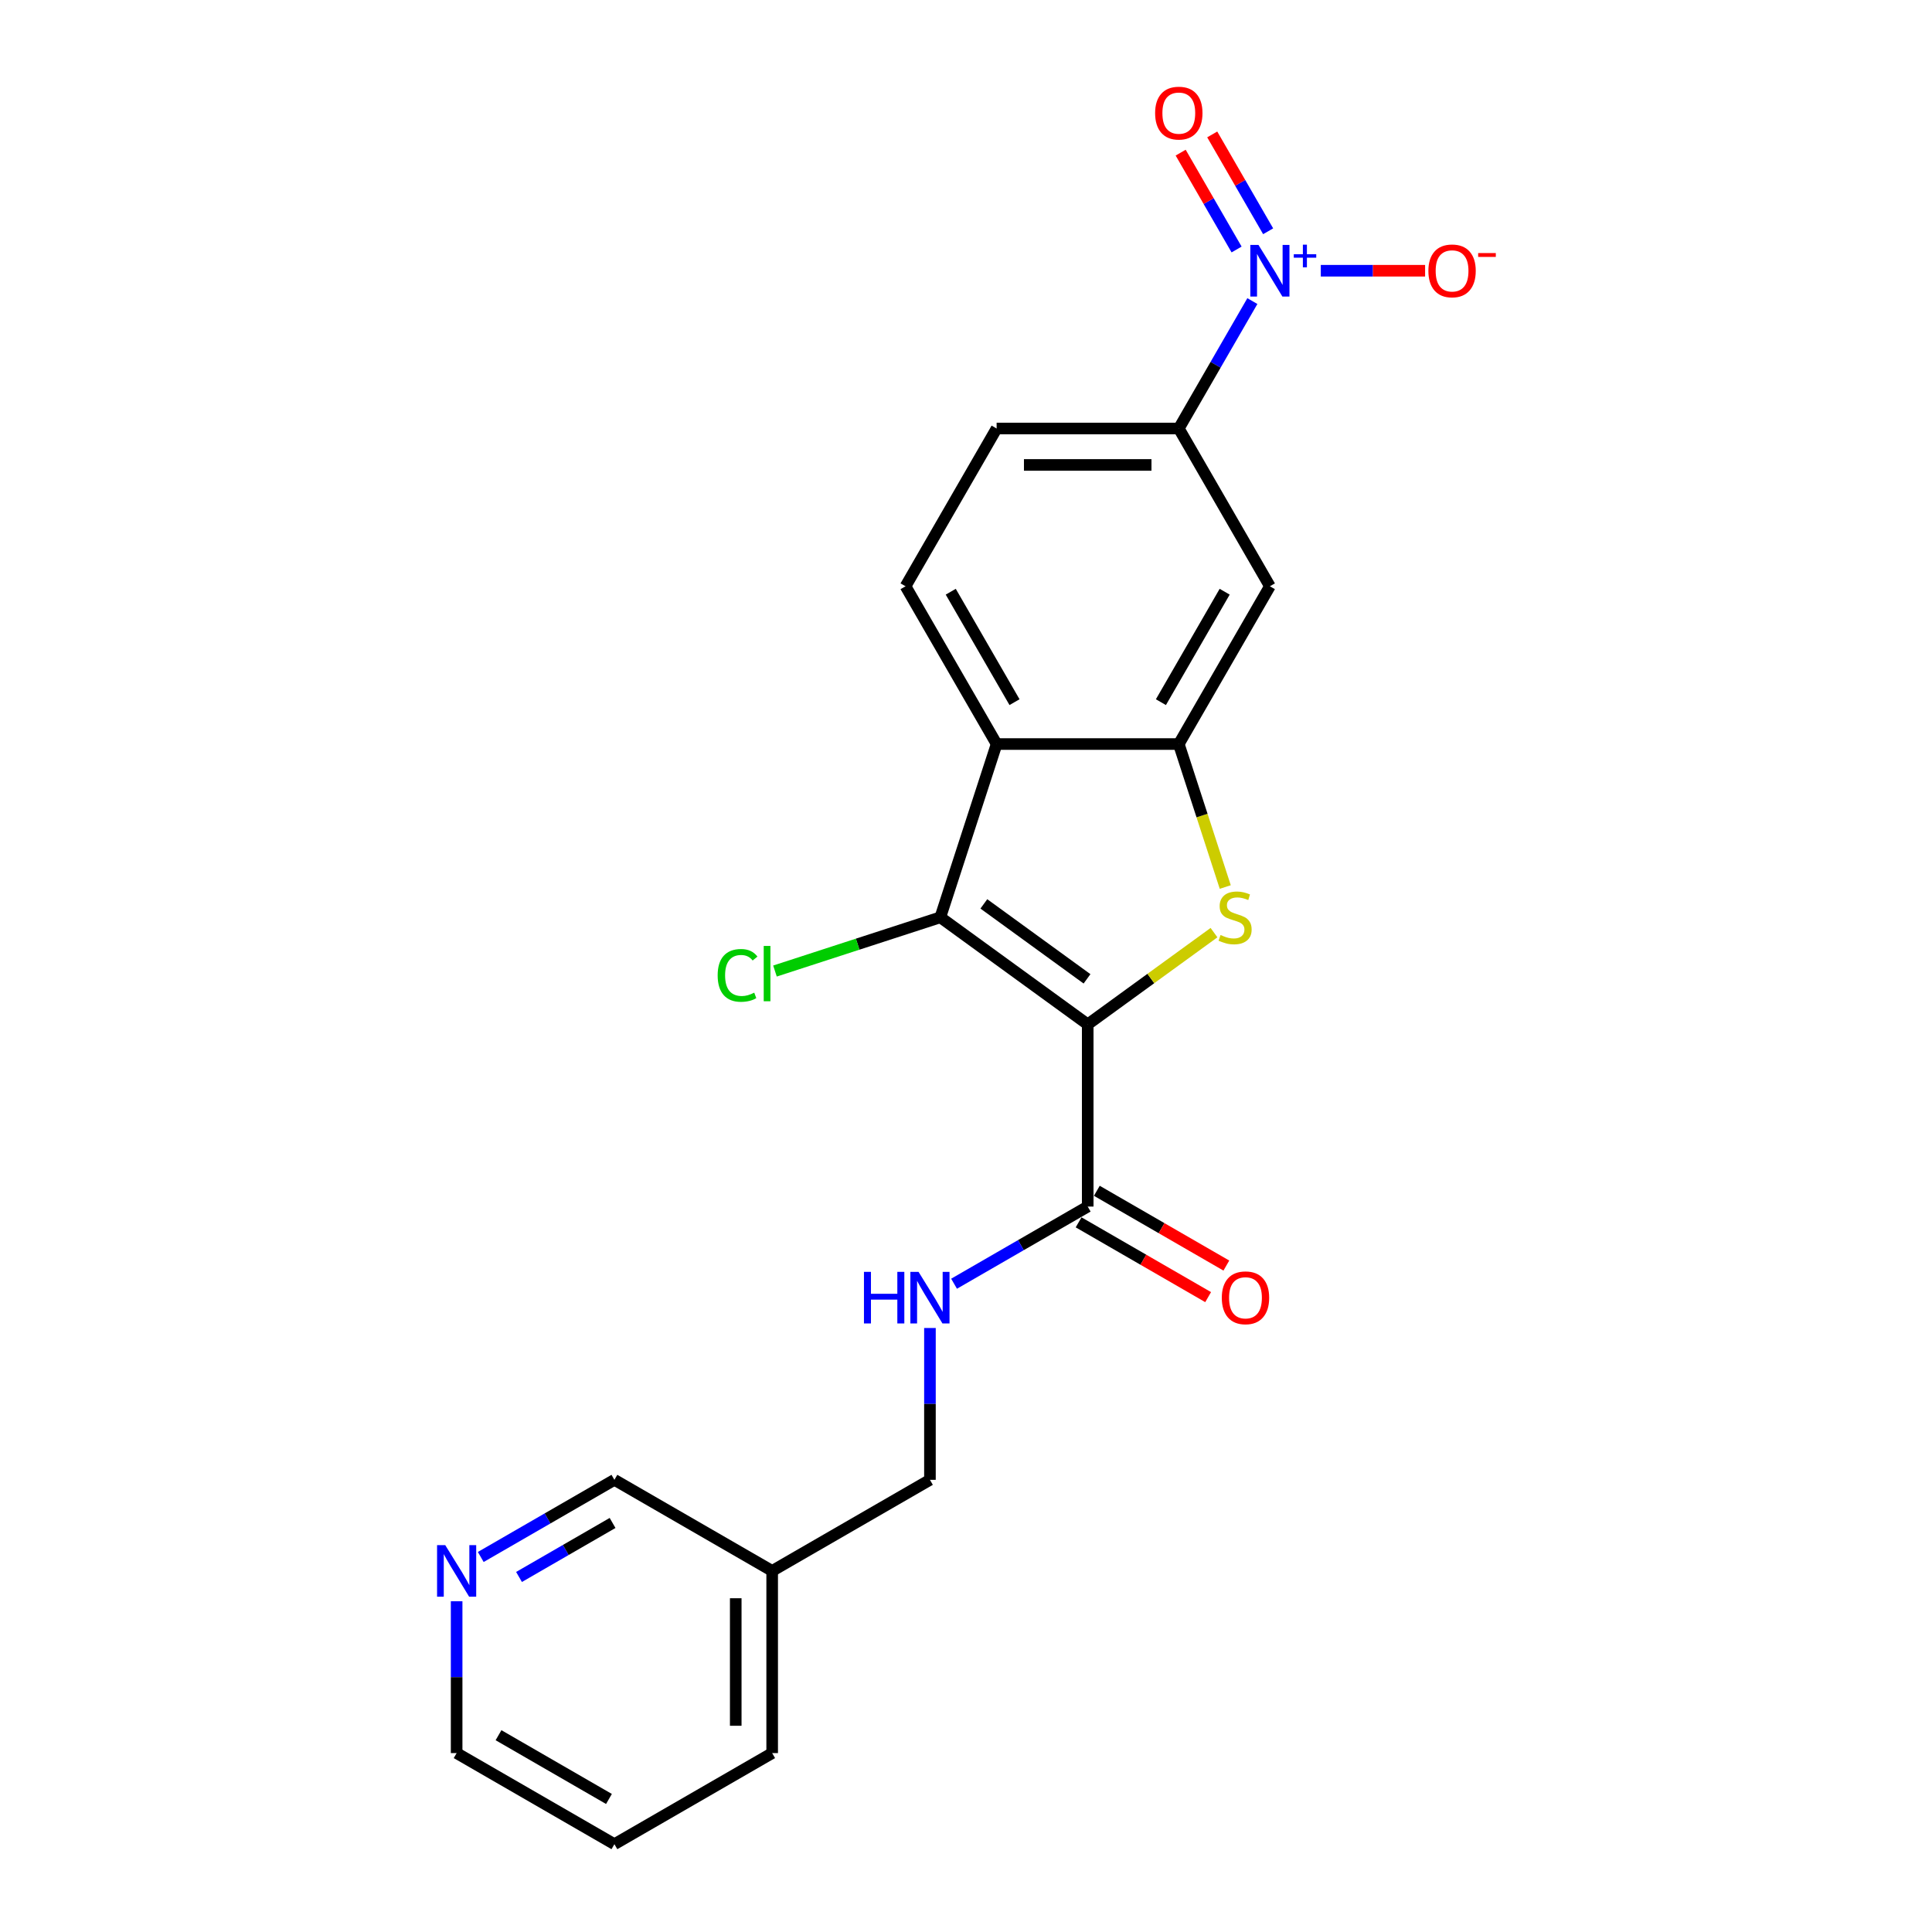 <?xml version='1.0' encoding='iso-8859-1'?>
<svg version='1.1' baseProfile='full'
              xmlns='http://www.w3.org/2000/svg'
                      xmlns:rdkit='http://www.rdkit.org/xml'
                      xmlns:xlink='http://www.w3.org/1999/xlink'
                  xml:space='preserve'
width='1000px' height='1000px' viewBox='0 0 1000 1000'>
<!-- END OF HEADER -->
<rect style='opacity:1.0;fill:#FFFFFF;stroke:none' width='1000' height='1000' x='0' y='0'> </rect>
<path class='bond-0' d='M 562.998,530.22 L 595.682,506.474' style='fill:none;fill-rule:evenodd;stroke:#000000;stroke-width:6px;stroke-linecap:butt;stroke-linejoin:miter;stroke-opacity:1' />
<path class='bond-0' d='M 595.682,506.474 L 628.365,482.729' style='fill:none;fill-rule:evenodd;stroke:#CCCC00;stroke-width:6px;stroke-linecap:butt;stroke-linejoin:miter;stroke-opacity:1' />
<path class='bond-1' d='M 562.998,530.22 L 486.712,474.795' style='fill:none;fill-rule:evenodd;stroke:#000000;stroke-width:6px;stroke-linecap:butt;stroke-linejoin:miter;stroke-opacity:1' />
<path class='bond-1' d='M 562.64,506.649 L 509.24,467.852' style='fill:none;fill-rule:evenodd;stroke:#000000;stroke-width:6px;stroke-linecap:butt;stroke-linejoin:miter;stroke-opacity:1' />
<path class='bond-5' d='M 562.998,530.22 L 562.998,624.515' style='fill:none;fill-rule:evenodd;stroke:#000000;stroke-width:6px;stroke-linecap:butt;stroke-linejoin:miter;stroke-opacity:1' />
<path class='bond-2' d='M 634.192,459.124 L 622.169,422.12' style='fill:none;fill-rule:evenodd;stroke:#CCCC00;stroke-width:6px;stroke-linecap:butt;stroke-linejoin:miter;stroke-opacity:1' />
<path class='bond-2' d='M 622.169,422.12 L 610.146,385.116' style='fill:none;fill-rule:evenodd;stroke:#000000;stroke-width:6px;stroke-linecap:butt;stroke-linejoin:miter;stroke-opacity:1' />
<path class='bond-3' d='M 486.712,474.795 L 515.851,385.116' style='fill:none;fill-rule:evenodd;stroke:#000000;stroke-width:6px;stroke-linecap:butt;stroke-linejoin:miter;stroke-opacity:1' />
<path class='bond-14' d='M 486.712,474.795 L 443.919,488.7' style='fill:none;fill-rule:evenodd;stroke:#000000;stroke-width:6px;stroke-linecap:butt;stroke-linejoin:miter;stroke-opacity:1' />
<path class='bond-14' d='M 443.919,488.7 L 401.125,502.604' style='fill:none;fill-rule:evenodd;stroke:#00CC00;stroke-width:6px;stroke-linecap:butt;stroke-linejoin:miter;stroke-opacity:1' />
<path class='bond-6' d='M 610.146,385.116 L 657.293,303.454' style='fill:none;fill-rule:evenodd;stroke:#000000;stroke-width:6px;stroke-linecap:butt;stroke-linejoin:miter;stroke-opacity:1' />
<path class='bond-6' d='M 600.885,363.437 L 633.888,306.274' style='fill:none;fill-rule:evenodd;stroke:#000000;stroke-width:6px;stroke-linecap:butt;stroke-linejoin:miter;stroke-opacity:1' />
<path class='bond-22' d='M 610.146,385.116 L 515.851,385.116' style='fill:none;fill-rule:evenodd;stroke:#000000;stroke-width:6px;stroke-linecap:butt;stroke-linejoin:miter;stroke-opacity:1' />
<path class='bond-8' d='M 515.851,385.116 L 468.704,303.454' style='fill:none;fill-rule:evenodd;stroke:#000000;stroke-width:6px;stroke-linecap:butt;stroke-linejoin:miter;stroke-opacity:1' />
<path class='bond-8' d='M 525.111,363.437 L 492.108,306.274' style='fill:none;fill-rule:evenodd;stroke:#000000;stroke-width:6px;stroke-linecap:butt;stroke-linejoin:miter;stroke-opacity:1' />
<path class='bond-4' d='M 648.223,155.841 L 629.184,188.817' style='fill:none;fill-rule:evenodd;stroke:#0000FF;stroke-width:6px;stroke-linecap:butt;stroke-linejoin:miter;stroke-opacity:1' />
<path class='bond-4' d='M 629.184,188.817 L 610.146,221.793' style='fill:none;fill-rule:evenodd;stroke:#000000;stroke-width:6px;stroke-linecap:butt;stroke-linejoin:miter;stroke-opacity:1' />
<path class='bond-10' d='M 683.643,140.132 L 710.637,140.132' style='fill:none;fill-rule:evenodd;stroke:#0000FF;stroke-width:6px;stroke-linecap:butt;stroke-linejoin:miter;stroke-opacity:1' />
<path class='bond-10' d='M 710.637,140.132 L 737.63,140.132' style='fill:none;fill-rule:evenodd;stroke:#FF0000;stroke-width:6px;stroke-linecap:butt;stroke-linejoin:miter;stroke-opacity:1' />
<path class='bond-11' d='M 656.389,119.707 L 641.918,94.642' style='fill:none;fill-rule:evenodd;stroke:#0000FF;stroke-width:6px;stroke-linecap:butt;stroke-linejoin:miter;stroke-opacity:1' />
<path class='bond-11' d='M 641.918,94.642 L 627.446,69.577' style='fill:none;fill-rule:evenodd;stroke:#FF0000;stroke-width:6px;stroke-linecap:butt;stroke-linejoin:miter;stroke-opacity:1' />
<path class='bond-11' d='M 640.057,129.137 L 625.585,104.072' style='fill:none;fill-rule:evenodd;stroke:#0000FF;stroke-width:6px;stroke-linecap:butt;stroke-linejoin:miter;stroke-opacity:1' />
<path class='bond-11' d='M 625.585,104.072 L 611.114,79.007' style='fill:none;fill-rule:evenodd;stroke:#FF0000;stroke-width:6px;stroke-linecap:butt;stroke-linejoin:miter;stroke-opacity:1' />
<path class='bond-9' d='M 562.998,624.515 L 528.41,644.484' style='fill:none;fill-rule:evenodd;stroke:#000000;stroke-width:6px;stroke-linecap:butt;stroke-linejoin:miter;stroke-opacity:1' />
<path class='bond-9' d='M 528.41,644.484 L 493.821,664.454' style='fill:none;fill-rule:evenodd;stroke:#0000FF;stroke-width:6px;stroke-linecap:butt;stroke-linejoin:miter;stroke-opacity:1' />
<path class='bond-13' d='M 558.284,632.681 L 591.806,652.035' style='fill:none;fill-rule:evenodd;stroke:#000000;stroke-width:6px;stroke-linecap:butt;stroke-linejoin:miter;stroke-opacity:1' />
<path class='bond-13' d='M 591.806,652.035 L 625.329,671.39' style='fill:none;fill-rule:evenodd;stroke:#FF0000;stroke-width:6px;stroke-linecap:butt;stroke-linejoin:miter;stroke-opacity:1' />
<path class='bond-13' d='M 567.713,616.349 L 601.236,635.703' style='fill:none;fill-rule:evenodd;stroke:#000000;stroke-width:6px;stroke-linecap:butt;stroke-linejoin:miter;stroke-opacity:1' />
<path class='bond-13' d='M 601.236,635.703 L 634.759,655.057' style='fill:none;fill-rule:evenodd;stroke:#FF0000;stroke-width:6px;stroke-linecap:butt;stroke-linejoin:miter;stroke-opacity:1' />
<path class='bond-7' d='M 657.293,303.454 L 610.146,221.793' style='fill:none;fill-rule:evenodd;stroke:#000000;stroke-width:6px;stroke-linecap:butt;stroke-linejoin:miter;stroke-opacity:1' />
<path class='bond-23' d='M 610.146,221.793 L 515.851,221.793' style='fill:none;fill-rule:evenodd;stroke:#000000;stroke-width:6px;stroke-linecap:butt;stroke-linejoin:miter;stroke-opacity:1' />
<path class='bond-23' d='M 596.001,240.652 L 529.995,240.652' style='fill:none;fill-rule:evenodd;stroke:#000000;stroke-width:6px;stroke-linecap:butt;stroke-linejoin:miter;stroke-opacity:1' />
<path class='bond-12' d='M 468.704,303.454 L 515.851,221.793' style='fill:none;fill-rule:evenodd;stroke:#000000;stroke-width:6px;stroke-linecap:butt;stroke-linejoin:miter;stroke-opacity:1' />
<path class='bond-17' d='M 481.337,687.371 L 481.337,726.664' style='fill:none;fill-rule:evenodd;stroke:#0000FF;stroke-width:6px;stroke-linecap:butt;stroke-linejoin:miter;stroke-opacity:1' />
<path class='bond-17' d='M 481.337,726.664 L 481.337,765.956' style='fill:none;fill-rule:evenodd;stroke:#000000;stroke-width:6px;stroke-linecap:butt;stroke-linejoin:miter;stroke-opacity:1' />
<path class='bond-15' d='M 248.837,805.896 L 283.426,785.926' style='fill:none;fill-rule:evenodd;stroke:#0000FF;stroke-width:6px;stroke-linecap:butt;stroke-linejoin:miter;stroke-opacity:1' />
<path class='bond-15' d='M 283.426,785.926 L 318.014,765.956' style='fill:none;fill-rule:evenodd;stroke:#000000;stroke-width:6px;stroke-linecap:butt;stroke-linejoin:miter;stroke-opacity:1' />
<path class='bond-15' d='M 268.643,816.237 L 292.855,802.258' style='fill:none;fill-rule:evenodd;stroke:#0000FF;stroke-width:6px;stroke-linecap:butt;stroke-linejoin:miter;stroke-opacity:1' />
<path class='bond-15' d='M 292.855,802.258 L 317.067,788.28' style='fill:none;fill-rule:evenodd;stroke:#000000;stroke-width:6px;stroke-linecap:butt;stroke-linejoin:miter;stroke-opacity:1' />
<path class='bond-24' d='M 236.353,828.813 L 236.353,868.106' style='fill:none;fill-rule:evenodd;stroke:#0000FF;stroke-width:6px;stroke-linecap:butt;stroke-linejoin:miter;stroke-opacity:1' />
<path class='bond-24' d='M 236.353,868.106 L 236.353,907.398' style='fill:none;fill-rule:evenodd;stroke:#000000;stroke-width:6px;stroke-linecap:butt;stroke-linejoin:miter;stroke-opacity:1' />
<path class='bond-16' d='M 399.675,813.104 L 481.337,765.956' style='fill:none;fill-rule:evenodd;stroke:#000000;stroke-width:6px;stroke-linecap:butt;stroke-linejoin:miter;stroke-opacity:1' />
<path class='bond-18' d='M 399.675,813.104 L 318.014,765.956' style='fill:none;fill-rule:evenodd;stroke:#000000;stroke-width:6px;stroke-linecap:butt;stroke-linejoin:miter;stroke-opacity:1' />
<path class='bond-20' d='M 399.675,813.104 L 399.675,907.398' style='fill:none;fill-rule:evenodd;stroke:#000000;stroke-width:6px;stroke-linecap:butt;stroke-linejoin:miter;stroke-opacity:1' />
<path class='bond-20' d='M 380.817,827.248 L 380.817,893.254' style='fill:none;fill-rule:evenodd;stroke:#000000;stroke-width:6px;stroke-linecap:butt;stroke-linejoin:miter;stroke-opacity:1' />
<path class='bond-19' d='M 236.353,907.398 L 318.014,954.545' style='fill:none;fill-rule:evenodd;stroke:#000000;stroke-width:6px;stroke-linecap:butt;stroke-linejoin:miter;stroke-opacity:1' />
<path class='bond-19' d='M 258.031,898.138 L 315.194,931.141' style='fill:none;fill-rule:evenodd;stroke:#000000;stroke-width:6px;stroke-linecap:butt;stroke-linejoin:miter;stroke-opacity:1' />
<path class='bond-21' d='M 399.675,907.398 L 318.014,954.545' style='fill:none;fill-rule:evenodd;stroke:#000000;stroke-width:6px;stroke-linecap:butt;stroke-linejoin:miter;stroke-opacity:1' />
<path  class='atom-1' d='M 631.741 483.961
Q 632.042 484.074, 633.287 484.602
Q 634.532 485.13, 635.89 485.469
Q 637.285 485.771, 638.643 485.771
Q 641.17 485.771, 642.641 484.564
Q 644.112 483.319, 644.112 481.17
Q 644.112 479.699, 643.358 478.793
Q 642.641 477.888, 641.51 477.398
Q 640.378 476.907, 638.492 476.342
Q 636.116 475.625, 634.683 474.946
Q 633.287 474.267, 632.269 472.834
Q 631.288 471.401, 631.288 468.987
Q 631.288 465.63, 633.551 463.555
Q 635.852 461.481, 640.378 461.481
Q 643.471 461.481, 646.979 462.952
L 646.111 465.856
Q 642.905 464.536, 640.491 464.536
Q 637.889 464.536, 636.455 465.63
Q 635.022 466.686, 635.06 468.534
Q 635.06 469.967, 635.776 470.835
Q 636.531 471.702, 637.587 472.193
Q 638.681 472.683, 640.491 473.249
Q 642.905 474.003, 644.338 474.758
Q 645.772 475.512, 646.79 477.058
Q 647.846 478.567, 647.846 481.17
Q 647.846 484.866, 645.357 486.865
Q 642.905 488.826, 638.794 488.826
Q 636.418 488.826, 634.607 488.298
Q 632.834 487.808, 630.722 486.94
L 631.741 483.961
' fill='#CCCC00'/>
<path  class='atom-5' d='M 651.39 126.779
L 660.141 140.924
Q 661.008 142.319, 662.404 144.846
Q 663.799 147.373, 663.875 147.524
L 663.875 126.779
L 667.42 126.779
L 667.42 153.484
L 663.761 153.484
L 654.37 138.019
Q 653.276 136.209, 652.107 134.134
Q 650.975 132.06, 650.636 131.419
L 650.636 153.484
L 647.166 153.484
L 647.166 126.779
L 651.39 126.779
' fill='#0000FF'/>
<path  class='atom-5' d='M 669.66 131.593
L 674.365 131.593
L 674.365 126.639
L 676.456 126.639
L 676.456 131.593
L 681.286 131.593
L 681.286 133.385
L 676.456 133.385
L 676.456 138.364
L 674.365 138.364
L 674.365 133.385
L 669.66 133.385
L 669.66 131.593
' fill='#0000FF'/>
<path  class='atom-10' d='M 447.183 658.31
L 450.804 658.31
L 450.804 669.663
L 464.458 669.663
L 464.458 658.31
L 468.079 658.31
L 468.079 685.014
L 464.458 685.014
L 464.458 672.68
L 450.804 672.68
L 450.804 685.014
L 447.183 685.014
L 447.183 658.31
' fill='#0000FF'/>
<path  class='atom-10' d='M 475.434 658.31
L 484.185 672.454
Q 485.052 673.85, 486.448 676.377
Q 487.843 678.904, 487.919 679.055
L 487.919 658.31
L 491.464 658.31
L 491.464 685.014
L 487.805 685.014
L 478.414 669.55
Q 477.32 667.739, 476.151 665.665
Q 475.019 663.59, 474.68 662.949
L 474.68 685.014
L 471.21 685.014
L 471.21 658.31
L 475.434 658.31
' fill='#0000FF'/>
<path  class='atom-11' d='M 739.329 140.207
Q 739.329 133.795, 742.497 130.212
Q 745.666 126.629, 751.587 126.629
Q 757.509 126.629, 760.677 130.212
Q 763.846 133.795, 763.846 140.207
Q 763.846 146.694, 760.64 150.391
Q 757.434 154.049, 751.587 154.049
Q 745.703 154.049, 742.497 150.391
Q 739.329 146.732, 739.329 140.207
M 751.587 151.032
Q 755.661 151.032, 757.848 148.316
Q 760.074 145.563, 760.074 140.207
Q 760.074 134.964, 757.848 132.324
Q 755.661 129.646, 751.587 129.646
Q 747.514 129.646, 745.288 132.286
Q 743.101 134.926, 743.101 140.207
Q 743.101 145.601, 745.288 148.316
Q 747.514 151.032, 751.587 151.032
' fill='#FF0000'/>
<path  class='atom-11' d='M 765.09 130.987
L 774.226 130.987
L 774.226 132.979
L 765.09 132.979
L 765.09 130.987
' fill='#FF0000'/>
<path  class='atom-12' d='M 597.887 58.545
Q 597.887 52.133, 601.056 48.55
Q 604.224 44.967, 610.146 44.967
Q 616.067 44.967, 619.236 48.55
Q 622.404 52.133, 622.404 58.545
Q 622.404 65.033, 619.198 68.729
Q 615.992 72.388, 610.146 72.388
Q 604.262 72.388, 601.056 68.729
Q 597.887 65.071, 597.887 58.545
M 610.146 69.371
Q 614.219 69.371, 616.407 66.655
Q 618.632 63.901, 618.632 58.545
Q 618.632 53.303, 616.407 50.663
Q 614.219 47.984, 610.146 47.984
Q 606.072 47.984, 603.847 50.625
Q 601.659 53.265, 601.659 58.545
Q 601.659 63.939, 603.847 66.655
Q 606.072 69.371, 610.146 69.371
' fill='#FF0000'/>
<path  class='atom-14' d='M 632.401 671.737
Q 632.401 665.325, 635.57 661.742
Q 638.738 658.159, 644.66 658.159
Q 650.581 658.159, 653.75 661.742
Q 656.918 665.325, 656.918 671.737
Q 656.918 678.225, 653.712 681.921
Q 650.506 685.58, 644.66 685.58
Q 638.776 685.58, 635.57 681.921
Q 632.401 678.263, 632.401 671.737
M 644.66 682.562
Q 648.733 682.562, 650.921 679.847
Q 653.146 677.093, 653.146 671.737
Q 653.146 666.495, 650.921 663.854
Q 648.733 661.176, 644.66 661.176
Q 640.586 661.176, 638.361 663.817
Q 636.173 666.457, 636.173 671.737
Q 636.173 677.131, 638.361 679.847
Q 640.586 682.562, 644.66 682.562
' fill='#FF0000'/>
<path  class='atom-15' d='M 371.46 504.858
Q 371.46 498.22, 374.553 494.75
Q 377.684 491.242, 383.606 491.242
Q 389.112 491.242, 392.054 495.127
L 389.565 497.164
Q 387.415 494.335, 383.606 494.335
Q 379.57 494.335, 377.42 497.05
Q 375.308 499.728, 375.308 504.858
Q 375.308 510.138, 377.495 512.854
Q 379.721 515.57, 384.02 515.57
Q 386.962 515.57, 390.395 513.797
L 391.451 516.626
Q 390.055 517.531, 387.943 518.059
Q 385.831 518.587, 383.492 518.587
Q 377.684 518.587, 374.553 515.042
Q 371.46 511.496, 371.46 504.858
' fill='#00CC00'/>
<path  class='atom-15' d='M 395.298 489.62
L 398.768 489.62
L 398.768 518.248
L 395.298 518.248
L 395.298 489.62
' fill='#00CC00'/>
<path  class='atom-16' d='M 230.45 799.752
L 239.2 813.896
Q 240.068 815.291, 241.463 817.818
Q 242.859 820.346, 242.934 820.496
L 242.934 799.752
L 246.48 799.752
L 246.48 826.456
L 242.821 826.456
L 233.429 810.991
Q 232.336 809.181, 231.166 807.107
Q 230.035 805.032, 229.695 804.391
L 229.695 826.456
L 226.225 826.456
L 226.225 799.752
L 230.45 799.752
' fill='#0000FF'/>
</svg>
